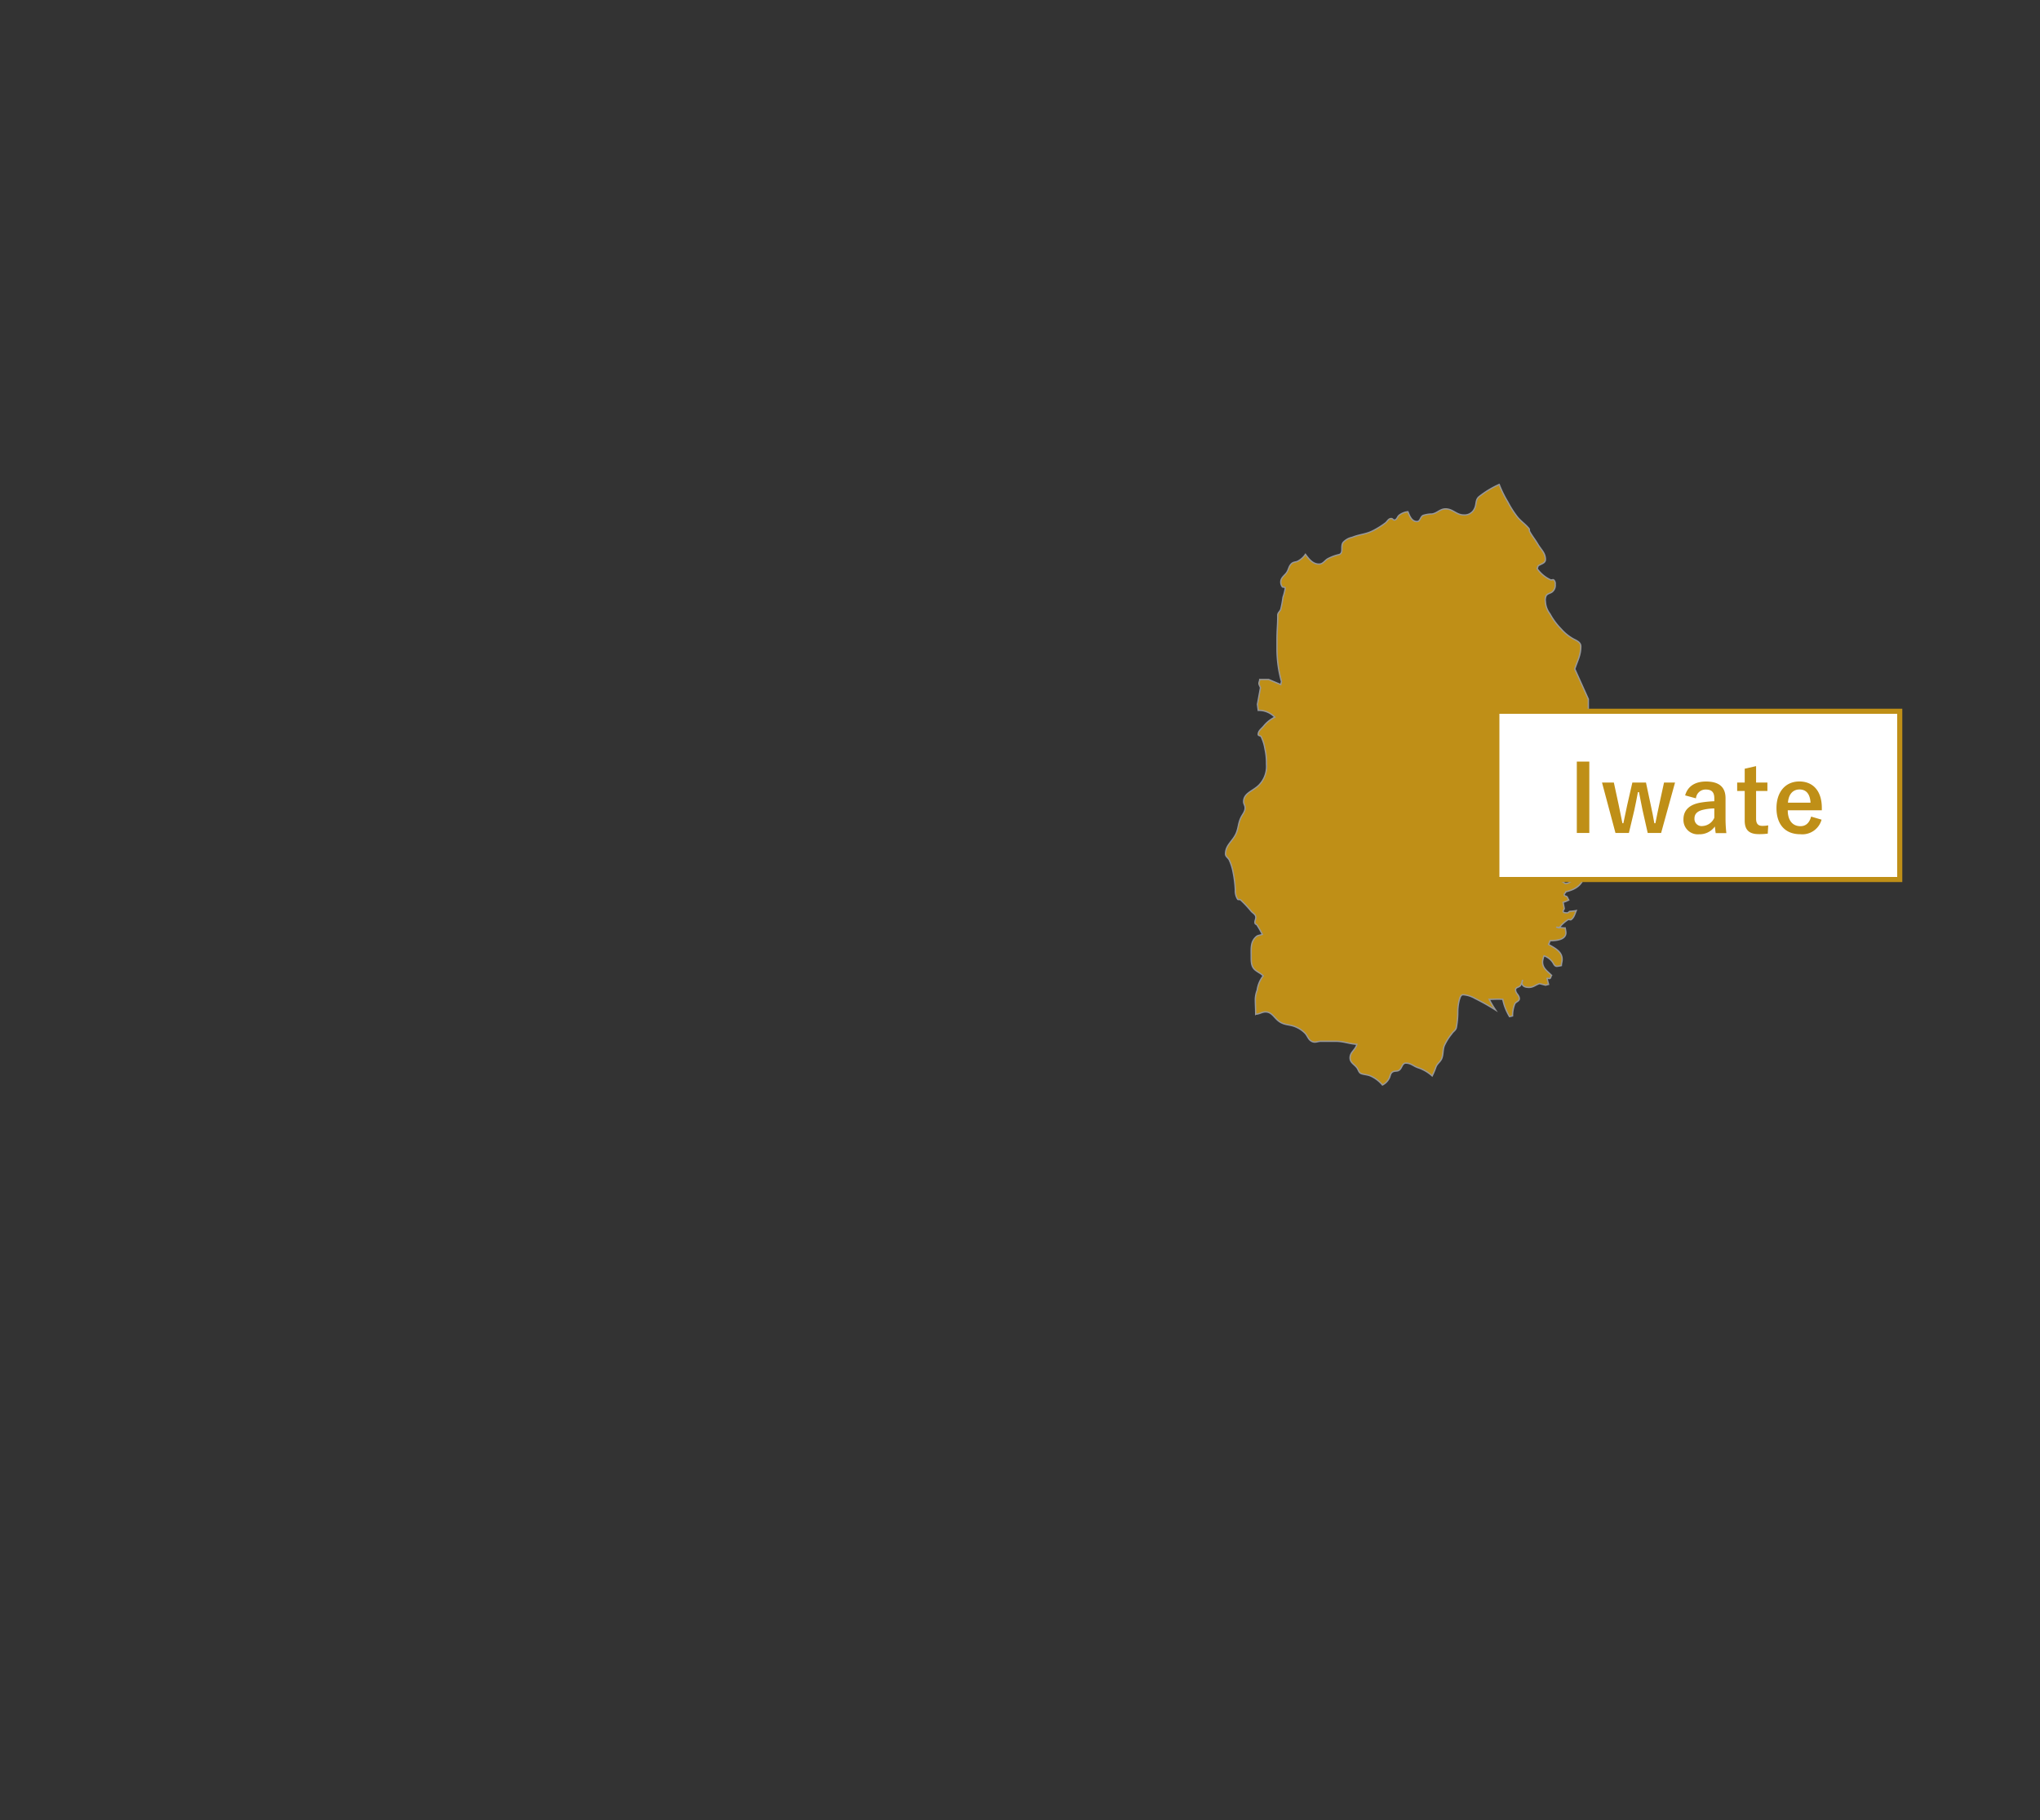<svg xmlns="http://www.w3.org/2000/svg" viewBox="0 0 400 357">
  <rect x="0" y="0" width="400" height="357" fill="#333333" stroke="none"/>
  <defs>
    <style>
      .a, .c {
        fill: #bf8f17;
      }

      .a {
        stroke: #999;
        stroke-miterlimit: 22.93;
        stroke-width: 0.26px;
        fill-rule: evenodd;
      }

      .b {
        fill: #fff;
      }
    </style>
  </defs>
  <title>アートボード 5</title>
  <path class="a" d="M246.24,198.91c.67,0,1.22-.44,1.89-.44,1.4,0,1.77,1.4,3,2.07,1,.55,1.88.4,2.95.88a5.44,5.44,0,0,1,1.77,1.18c.56.56.63,1.26,1.33,1.63s1.11,0,1.81,0h2.88c1.63,0,2.55.48,4.18.59-.26,1.11-1.33,1.51-1.33,2.66,0,.92.77,1.22,1.33,1.92.33.44.37,1,.88,1.18s1.15.19,1.78.44a6.53,6.53,0,0,1,2.36,1.78,3.05,3.05,0,0,0,1.33-1.33c.22-.45.19-.89.59-1.18s.78-.15,1.18-.3c.74-.29.67-1.48,1.48-1.48,1,0,1.44.56,2.36.89a7.78,7.78,0,0,1,2.81,1.62,14.64,14.64,0,0,0,.74-1.77c.3-.74.92-1,1.18-1.77s.15-1.51.44-2.36a10.67,10.67,0,0,1,1.48-2.37c.3-.48.74-.63.89-1.18a16.47,16.47,0,0,0,.29-3.1,9.62,9.62,0,0,1,.3-2.37c.15-.44.26-1,.74-1a5.36,5.36,0,0,1,2.36.74,43.08,43.08,0,0,1,4,2.25h0A21.3,21.3,0,0,1,292,196c1,0,1.62-.08,2.66,0a10.62,10.62,0,0,0,1.33,3.39l.59-.14a6.25,6.25,0,0,1,.44-2.37c.26-.44.89-.51.89-1,0-.74-.74-1-.74-1.77,0-.52.81-.45,1-.89,1.17-2.35-1,.44,1.63.44.85,0,1.25-.48,2.07-.74l1.18.3.59-.15-.3-1.18c.19-.07.41.11.59,0s.15-.44.3-.59c-.89-.89-1.77-1.4-1.77-2.66a4.25,4.25,0,0,1,.29-1.18,3.48,3.48,0,0,1,1.63,1.18c.26.33.4.89.88.89a6.61,6.61,0,0,0,.89-.15c0-.48.15-.74.15-1.22,0-1.51-1.37-2.18-2.66-2.92a5.66,5.66,0,0,0,.29-.74c1.37,0,3.11-.22,3.11-1.58a7.5,7.5,0,0,0-.15-.93c-.57.06-2.57-.34-1.18,0a6.6,6.6,0,0,1,1.77-1.62c.18-.08.44.11.59,0,.59-.45.7-1.07,1-1.78a9.28,9.28,0,0,1-1.18.15c-.26,0-.33.3-.59.3s-.81,0-.81-.3.26-.37.22-.59c-.07-.4-.15-.74-.22-1.18a6,6,0,0,0,1.11-.44c-.11-.19-.19-.37-.3-.59s-.59-.15-.59-.45.3-.33.3-.59c1.7-.4,2.91-1.07,3.54-2.66a7.05,7.05,0,0,1-1.77.3c-.7.11-1,.74-1.77.74-.26,0-.37-.26-.59-.3a2.58,2.58,0,0,1,1.33-1.33c.73-.33,1.77-.37,1.77-1.18,0-.37-.3-.59-.45-.89.37-.29.71-.48.89-.88s.11-.89.44-1.19c.56-.47,1.11-.33,1.78-.59a6.49,6.49,0,0,0,1.33-.74c.18-.11.51-.07.59-.29a4.39,4.39,0,0,0,.15-1.18c0-.41.29-.7.29-1.15,0-.26-.15-.37-.15-.63-1.81.89-2.84,1.63-4.87,1.78l-.15-.59a3,3,0,0,1,.89-1.78c.74-.62,1.51-.59,2.36-1,1-.55,1.29-1.4,1.92-2.36a5.78,5.78,0,0,0,.44-2.07,1.78,1.78,0,0,0-.88-1.48c-.45-.33-1-.33-1.18-.89a5,5,0,0,1-.08-1.51V150.6l-.52.45a28.2,28.2,0,0,0-2.51,4.28l-.59-.15c.15-1.77.82-2.66,1.48-4.28a10.37,10.37,0,0,0,.74-3,22.4,22.4,0,0,0,.59-3.84c0-1.51-.59-2.29-.59-3.8v-3.14l-2.66-5.91c.55-1.7,1.18-2.66,1.18-4.43,0-.81-.77-1.11-1.48-1.48a9.12,9.12,0,0,1-2.36-1.92,13.43,13.43,0,0,1-2.22-3,4.25,4.25,0,0,1-.88-2.37,2,2,0,0,1,.15-1.18c.25-.41.77-.44,1.18-.74a1.66,1.66,0,0,0,.59-1.48,1,1,0,0,0-.3-.88c-.14-.11-.4.07-.59,0a6.52,6.52,0,0,1-2.66-2.22c.15-.18.11-.48.3-.59.59-.37,1.33-.48,1.33-1.18,0-1.29-.81-1.88-1.48-3s-1.07-1.52-1.62-2.52c-.08-.18,0-.44-.15-.59-.78-.92-1.44-1.29-2.22-2.21a19.72,19.72,0,0,1-1.92-3,21.73,21.73,0,0,1-1.67-3.4h0A18.35,18.35,0,0,0,290,97.42c-.74.63-.44,1.48-.89,2.36A2.13,2.13,0,0,1,287,101c-1.44,0-2.11-1.19-3.55-1.19-1.11,0-1.59.82-2.66,1a5.71,5.71,0,0,0-1.77.29c-.56.3-.52,1.19-1.18,1.19-1,0-1.41-1-1.78-1.92a3.24,3.24,0,0,0-1.77.73c-.33.3-.41.89-.89.89-.25,0-.33-.29-.59-.29-.59,0-.74.55-1.18.88a15.78,15.78,0,0,1-2.36,1.48c-1.48.77-2.59.7-4.14,1.33a3.28,3.28,0,0,0-1.77,1c-.56.78.15,2-.74,2.37a8.69,8.69,0,0,0-2.36.88c-.59.41-.89,1-1.63,1-1.22,0-2-1-2.66-1.92h0a4,4,0,0,1-1.47,1.33c-.41.22-.82.14-1.19.44-.59.48-.59,1.14-1,1.77s-1.18,1-1.18,1.92a1.55,1.55,0,0,0,.29.89c.11.18.59,0,.59.29a9.65,9.65,0,0,1-.44,1.78,22.85,22.85,0,0,1-.44,2.36c-.15.44-.59.66-.59,1.15,0,1.88-.15,2.91-.15,4.8v1.77a23.91,23.91,0,0,0,.88,6.46l-.14.59-2.37-1H247c0,.29-.15.48-.15.77s.22.56.3.85l-.59,3.25.15,1.19a4.29,4.29,0,0,1,3.25,1.33,6.71,6.71,0,0,0-2.07,1.62c-.48.63-1.18,1-1.18,1.77,0,.3.47.19.59.45a8.85,8.85,0,0,1,.73,2.36,12.71,12.71,0,0,1,.3,3,5.24,5.24,0,0,1-1.48,4.13c-1.18,1.18-3,1.55-3,3.25,0,.44.29.74.29,1.18,0,.85-.55,1.3-.88,2.07-.48,1.07-.41,1.89-.89,3-.7,1.55-2.07,2.25-2.07,4,0,.52.52.74.74,1.19a10.12,10.12,0,0,1,.74,2.36,22.08,22.08,0,0,1,.44,3.55,3.12,3.12,0,0,0,.45,1.77c.11.15.44,0,.59.15a20.65,20.65,0,0,1,2.07,2.21c.33.37.77.56.88,1s-.15.74-.15,1.18.34.33.45.59a17.35,17.35,0,0,1,1,1.77c-.44.19-.85.15-1.18.44-1.15,1-1,2.29-1,3.85,0,1.07,0,2,.73,2.65.56.49,1.07.63,1.63,1.19a5.83,5.83,0,0,0-1.18,2.8,5.53,5.53,0,0,0-.37,1.74c0,1.18.07,1.81.07,3Z"/>
  <g>
    <rect class="b" x="293.5" y="139.5" width="79" height="33"/>
    <path class="c" d="M372,140v32H294V140h78m1-1H293v34h80V139Z"/>
  </g>
  <g>
    <path class="c" d="M311.63,163.37h-2.45v-14h2.45Z"/>
    <path class="c" d="M325.71,163.37h-2.63l-1-4.43c-.24-1.12-.45-2.29-.71-3.58h-.21c-.24,1.28-.47,2.48-.72,3.6l-1.05,4.41h-2.63l-2.64-9.89h2.32l.94,4.34c.27,1.25.5,2.54.74,3.64h.19c.26-1.12.49-2.45.76-3.6l1-4.38h2.67l.93,4.38c.27,1.22.52,2.47.71,3.6h.21c.25-1.19.45-2.36.74-3.62l.95-4.36h2.16Z"/>
    <path class="c" d="M330.42,156c.5-1.78,1.94-2.72,4.09-2.72,2.55,0,3.83,1.08,3.83,3.28v3.92a26.4,26.4,0,0,0,.16,2.92h-2.09c-.07-.43-.1-.72-.16-1.3a3.69,3.69,0,0,1-3.11,1.53,2.81,2.81,0,0,1-3.05-2.93c0-1.73,1.08-2.85,3.23-3.26a19.73,19.73,0,0,1,2.82-.29v-.56c0-1.24-.52-1.74-1.71-1.74a1.89,1.89,0,0,0-1.89,1.73Zm5.72,2.56a10,10,0,0,0-2.26.28c-1.07.26-1.63.8-1.63,1.68a1.4,1.4,0,0,0,1.59,1.49,2.69,2.69,0,0,0,2.3-1.62Z"/>
    <path class="c" d="M344.33,153.48h2.22v1.66h-2.22v5.42c0,1,.4,1.42,1.23,1.42a5.9,5.9,0,0,0,1.15-.1l-.09,1.62a11.9,11.9,0,0,1-1.77.1c-1.87,0-2.75-.81-2.75-2.63v-5.83h-1.48v-1.66h1.48v-2.71l2.23-.51Z"/>
    <path class="c" d="M350.54,158.92c0,1.87.85,3.12,2.49,3.12,1,0,1.74-.58,2.09-1.88l2.05.6a3.91,3.91,0,0,1-4.16,2.86c-2.95,0-4.68-1.89-4.68-5.13s1.82-5.22,4.48-5.22,4.41,1.83,4.41,5.18v.47Zm4.47-1.49c-.11-1.66-.81-2.59-2.16-2.59s-2.16,1-2.27,2.59Z"/>
  </g>
</svg>
